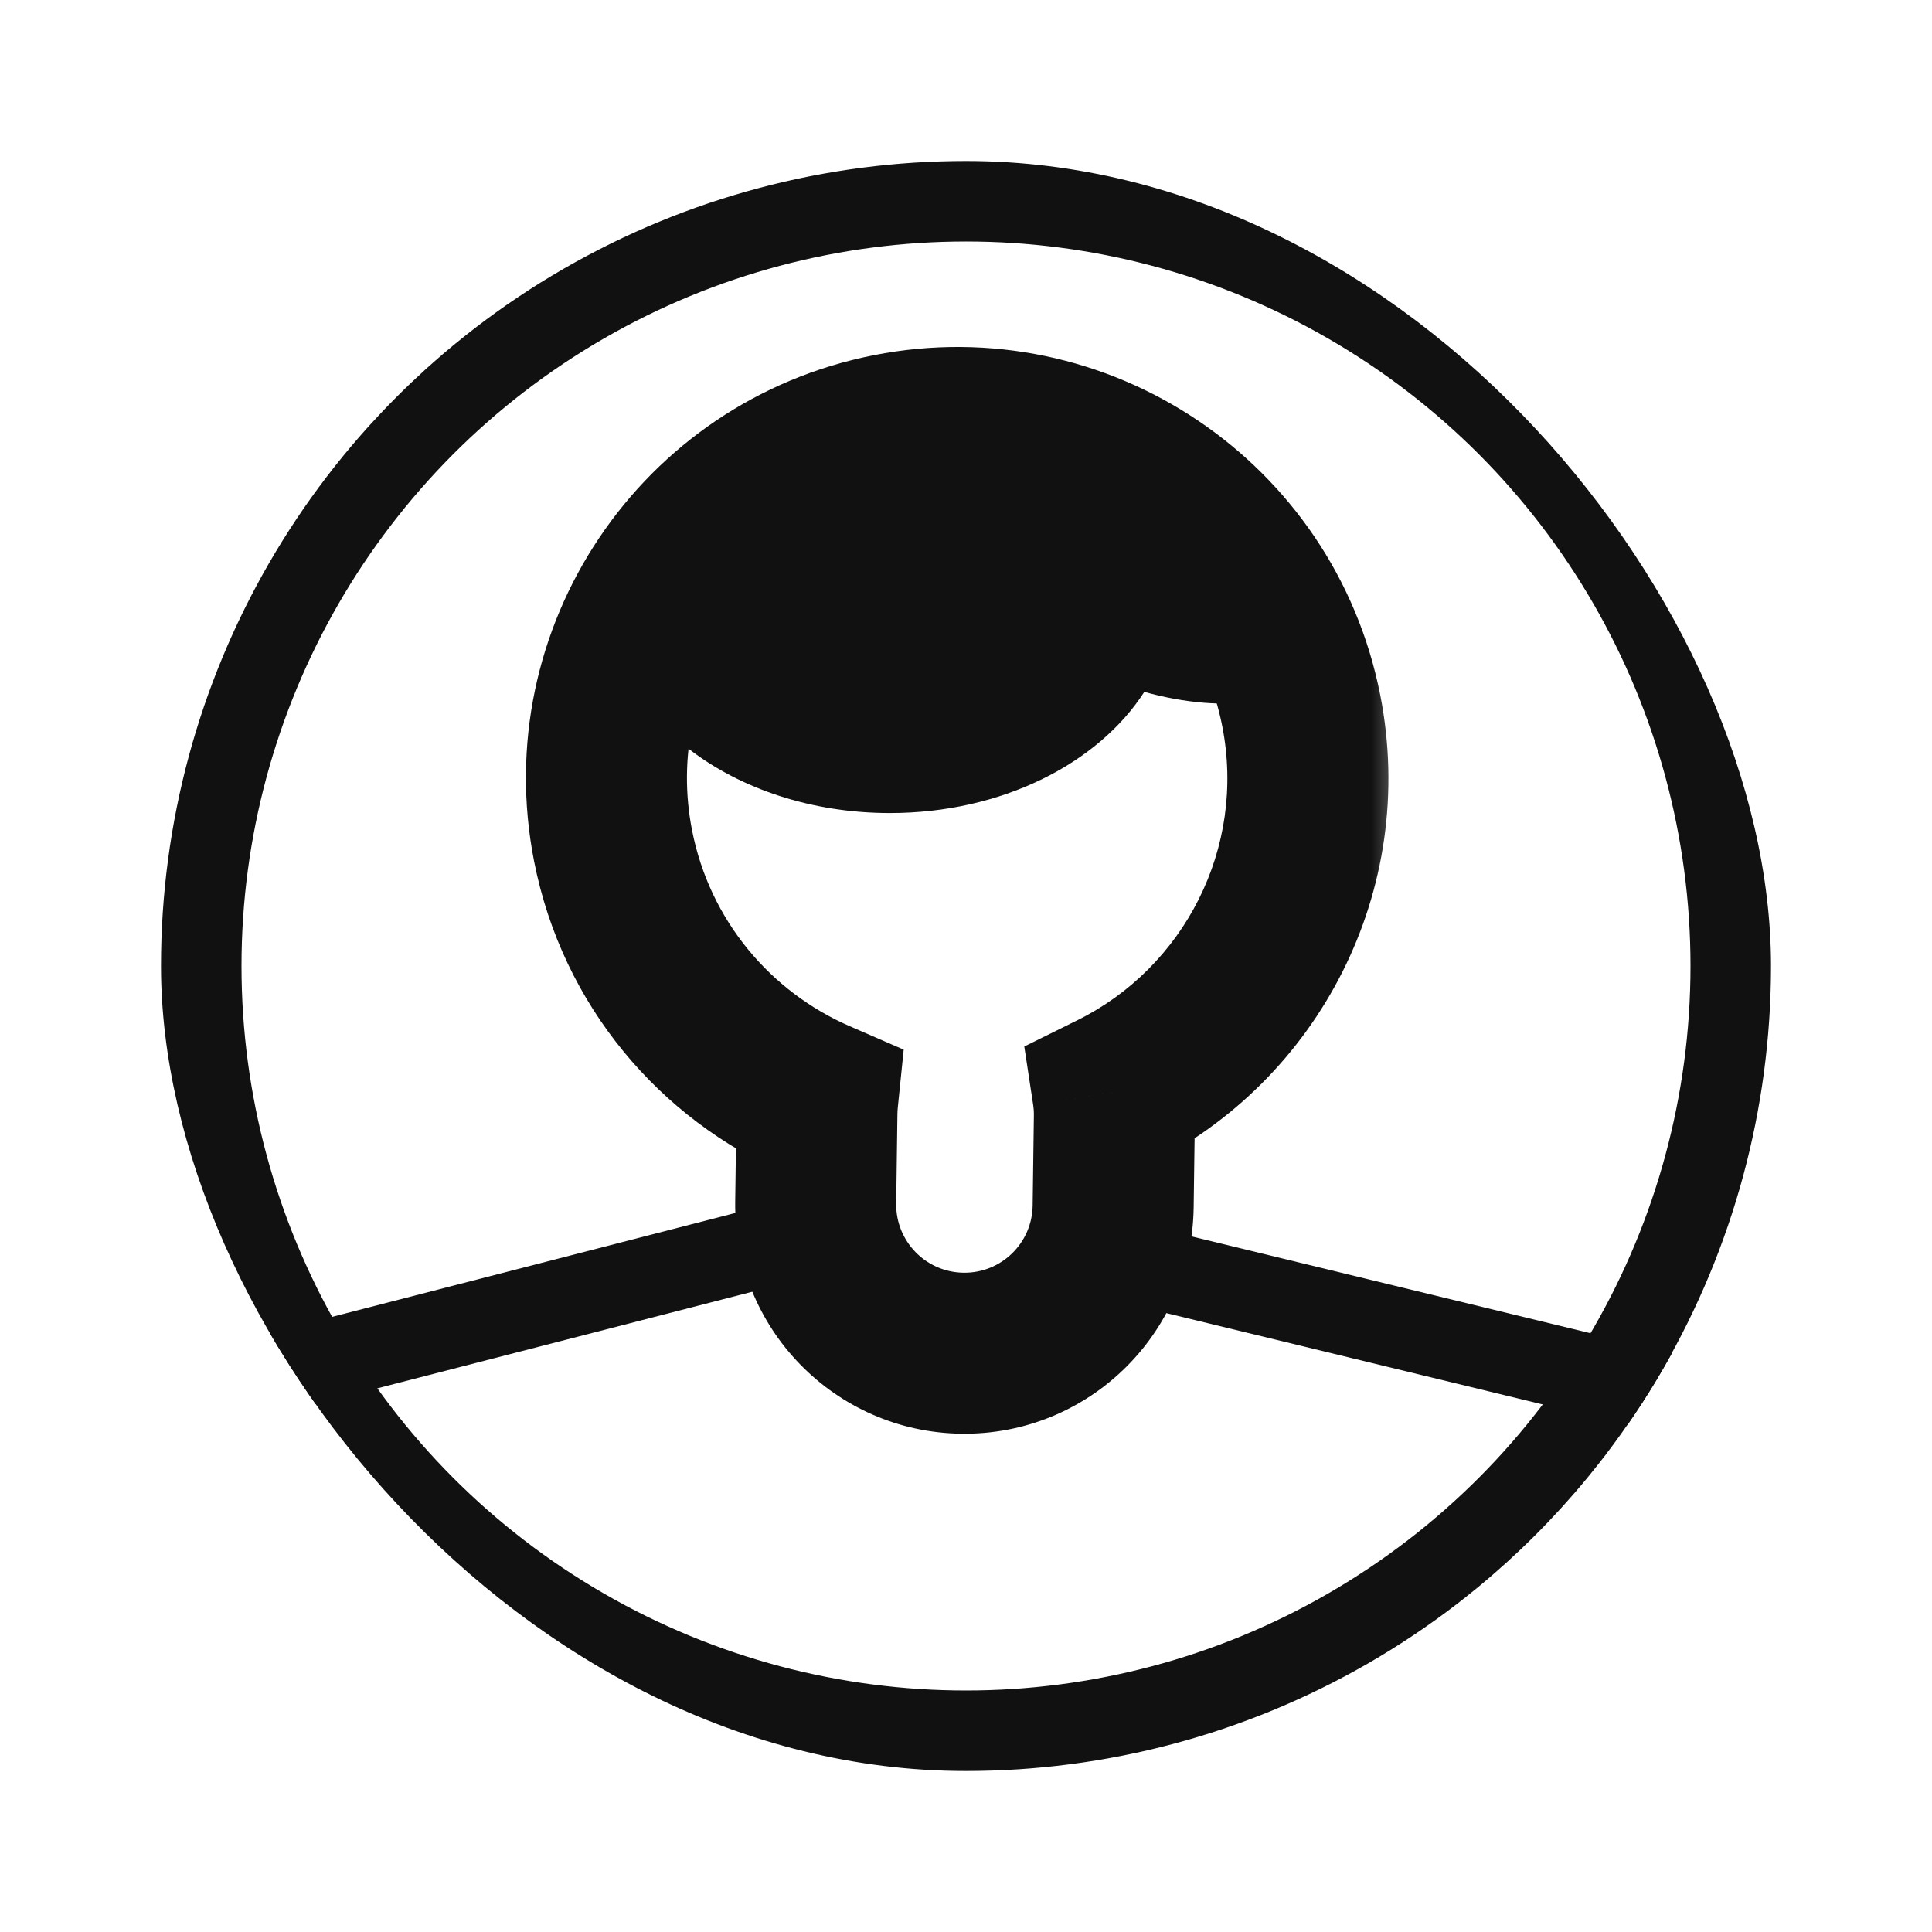 <svg width="24" height="24" viewBox="0 0 24 24" fill="none" xmlns="http://www.w3.org/2000/svg">
<g clip-path="url(#clip0_3574_165989)">
<path d="M9.508 15.488L-0.994 18.194C-2.274 18.537 -3.034 19.853 -2.691 21.134C-2.348 22.414 -1.032 23.174 0.249 22.831L5.4 21.451V34.803H18.155V21.488L23.616 22.951C24.896 23.294 26.212 22.534 26.556 21.254C26.899 19.973 26.139 18.657 24.858 18.314L14.243 15.738" stroke="#111111"/>
<mask id="path-4-outside-1_3574_165989" maskUnits="userSpaceOnUse" x="5.533" y="3.311" width="12" height="15" fill="black">
<rect fill="white" x="5.533" y="3.311" width="12" height="15"/>
<path fill-rule="evenodd" clip-rule="evenodd" d="M13.822 13.573C15.542 12.723 16.552 10.8 16.165 8.827C15.7 6.467 13.411 4.929 11.05 5.393C8.689 5.857 7.152 8.147 7.616 10.508C7.903 11.968 8.889 13.113 10.157 13.665C10.152 13.718 10.149 13.772 10.148 13.827L10.133 14.937C10.119 15.958 10.935 16.796 11.955 16.81C12.975 16.824 13.814 16.009 13.828 14.988L13.843 13.878C13.845 13.774 13.837 13.672 13.822 13.573Z"/>
</mask>
<path d="M16.165 8.827L17.146 8.634L16.165 8.827ZM13.822 13.573L13.379 12.676L12.724 13L12.834 13.723L13.822 13.573ZM11.05 5.393L10.857 4.412L11.05 5.393ZM7.616 10.508L6.635 10.701V10.701L7.616 10.508ZM10.157 13.665L11.152 13.765L11.226 13.039L10.556 12.748L10.157 13.665ZM10.148 13.827L11.148 13.841L10.148 13.827ZM10.133 14.937L11.133 14.951L10.133 14.937ZM11.955 16.81L11.941 17.81L11.955 16.81ZM13.828 14.988L12.828 14.974V14.974L13.828 14.988ZM13.843 13.878L14.843 13.892V13.892L13.843 13.878ZM15.183 9.02C15.482 10.539 14.705 12.022 13.379 12.676L14.265 14.47C16.38 13.425 17.623 11.061 17.146 8.634L15.183 9.02ZM11.243 6.374C13.062 6.017 14.826 7.201 15.183 9.02L17.146 8.634C16.575 5.732 13.76 3.841 10.857 4.412L11.243 6.374ZM8.597 10.315C8.24 8.496 9.424 6.732 11.243 6.374L10.857 4.412C7.954 4.983 6.064 7.798 6.635 10.701L8.597 10.315ZM10.556 12.748C9.576 12.322 8.818 11.439 8.597 10.315L6.635 10.701C6.988 12.497 8.201 13.905 9.759 14.582L10.556 12.748ZM11.148 13.841C11.148 13.815 11.15 13.79 11.152 13.765L9.162 13.564C9.154 13.646 9.149 13.73 9.148 13.813L11.148 13.841ZM11.133 14.951L11.148 13.841L9.148 13.813L9.133 14.924L11.133 14.951ZM11.969 15.81C11.501 15.804 11.126 15.419 11.133 14.951L9.133 14.924C9.111 16.496 10.369 17.789 11.941 17.81L11.969 15.81ZM12.828 14.974C12.822 15.443 12.437 15.817 11.969 15.81L11.941 17.81C13.514 17.832 14.806 16.575 14.828 15.002L12.828 14.974ZM12.843 13.864L12.828 14.974L14.828 15.002L14.843 13.892L12.843 13.864ZM12.834 13.723C12.841 13.768 12.844 13.816 12.843 13.864L14.843 13.892C14.845 13.733 14.834 13.576 14.811 13.423L12.834 13.723Z" fill="#111111" mask="url(#path-4-outside-1_3574_165989)"/>
<path fill-rule="evenodd" clip-rule="evenodd" d="M14.215 8.595C15.236 8.877 16.125 8.749 16.446 8.192C16.897 7.412 16.059 6.085 14.576 5.228C13.387 4.542 12.144 4.366 11.465 4.724C11.331 4.712 11.194 4.706 11.055 4.706C9.11 4.706 7.533 5.913 7.533 7.403C7.533 8.892 9.11 10.1 11.055 10.1C12.441 10.1 13.64 9.487 14.215 8.595Z" fill="#111111"/>
<circle cx="12" cy="12" r="9.5" stroke="#111111"/>
</g>
<defs>
<clipPath id="clip0_3574_165989">
<rect x="2" y="2" width="20" height="20" rx="10" fill="white"/>
</clipPath>
</defs>
</svg>
